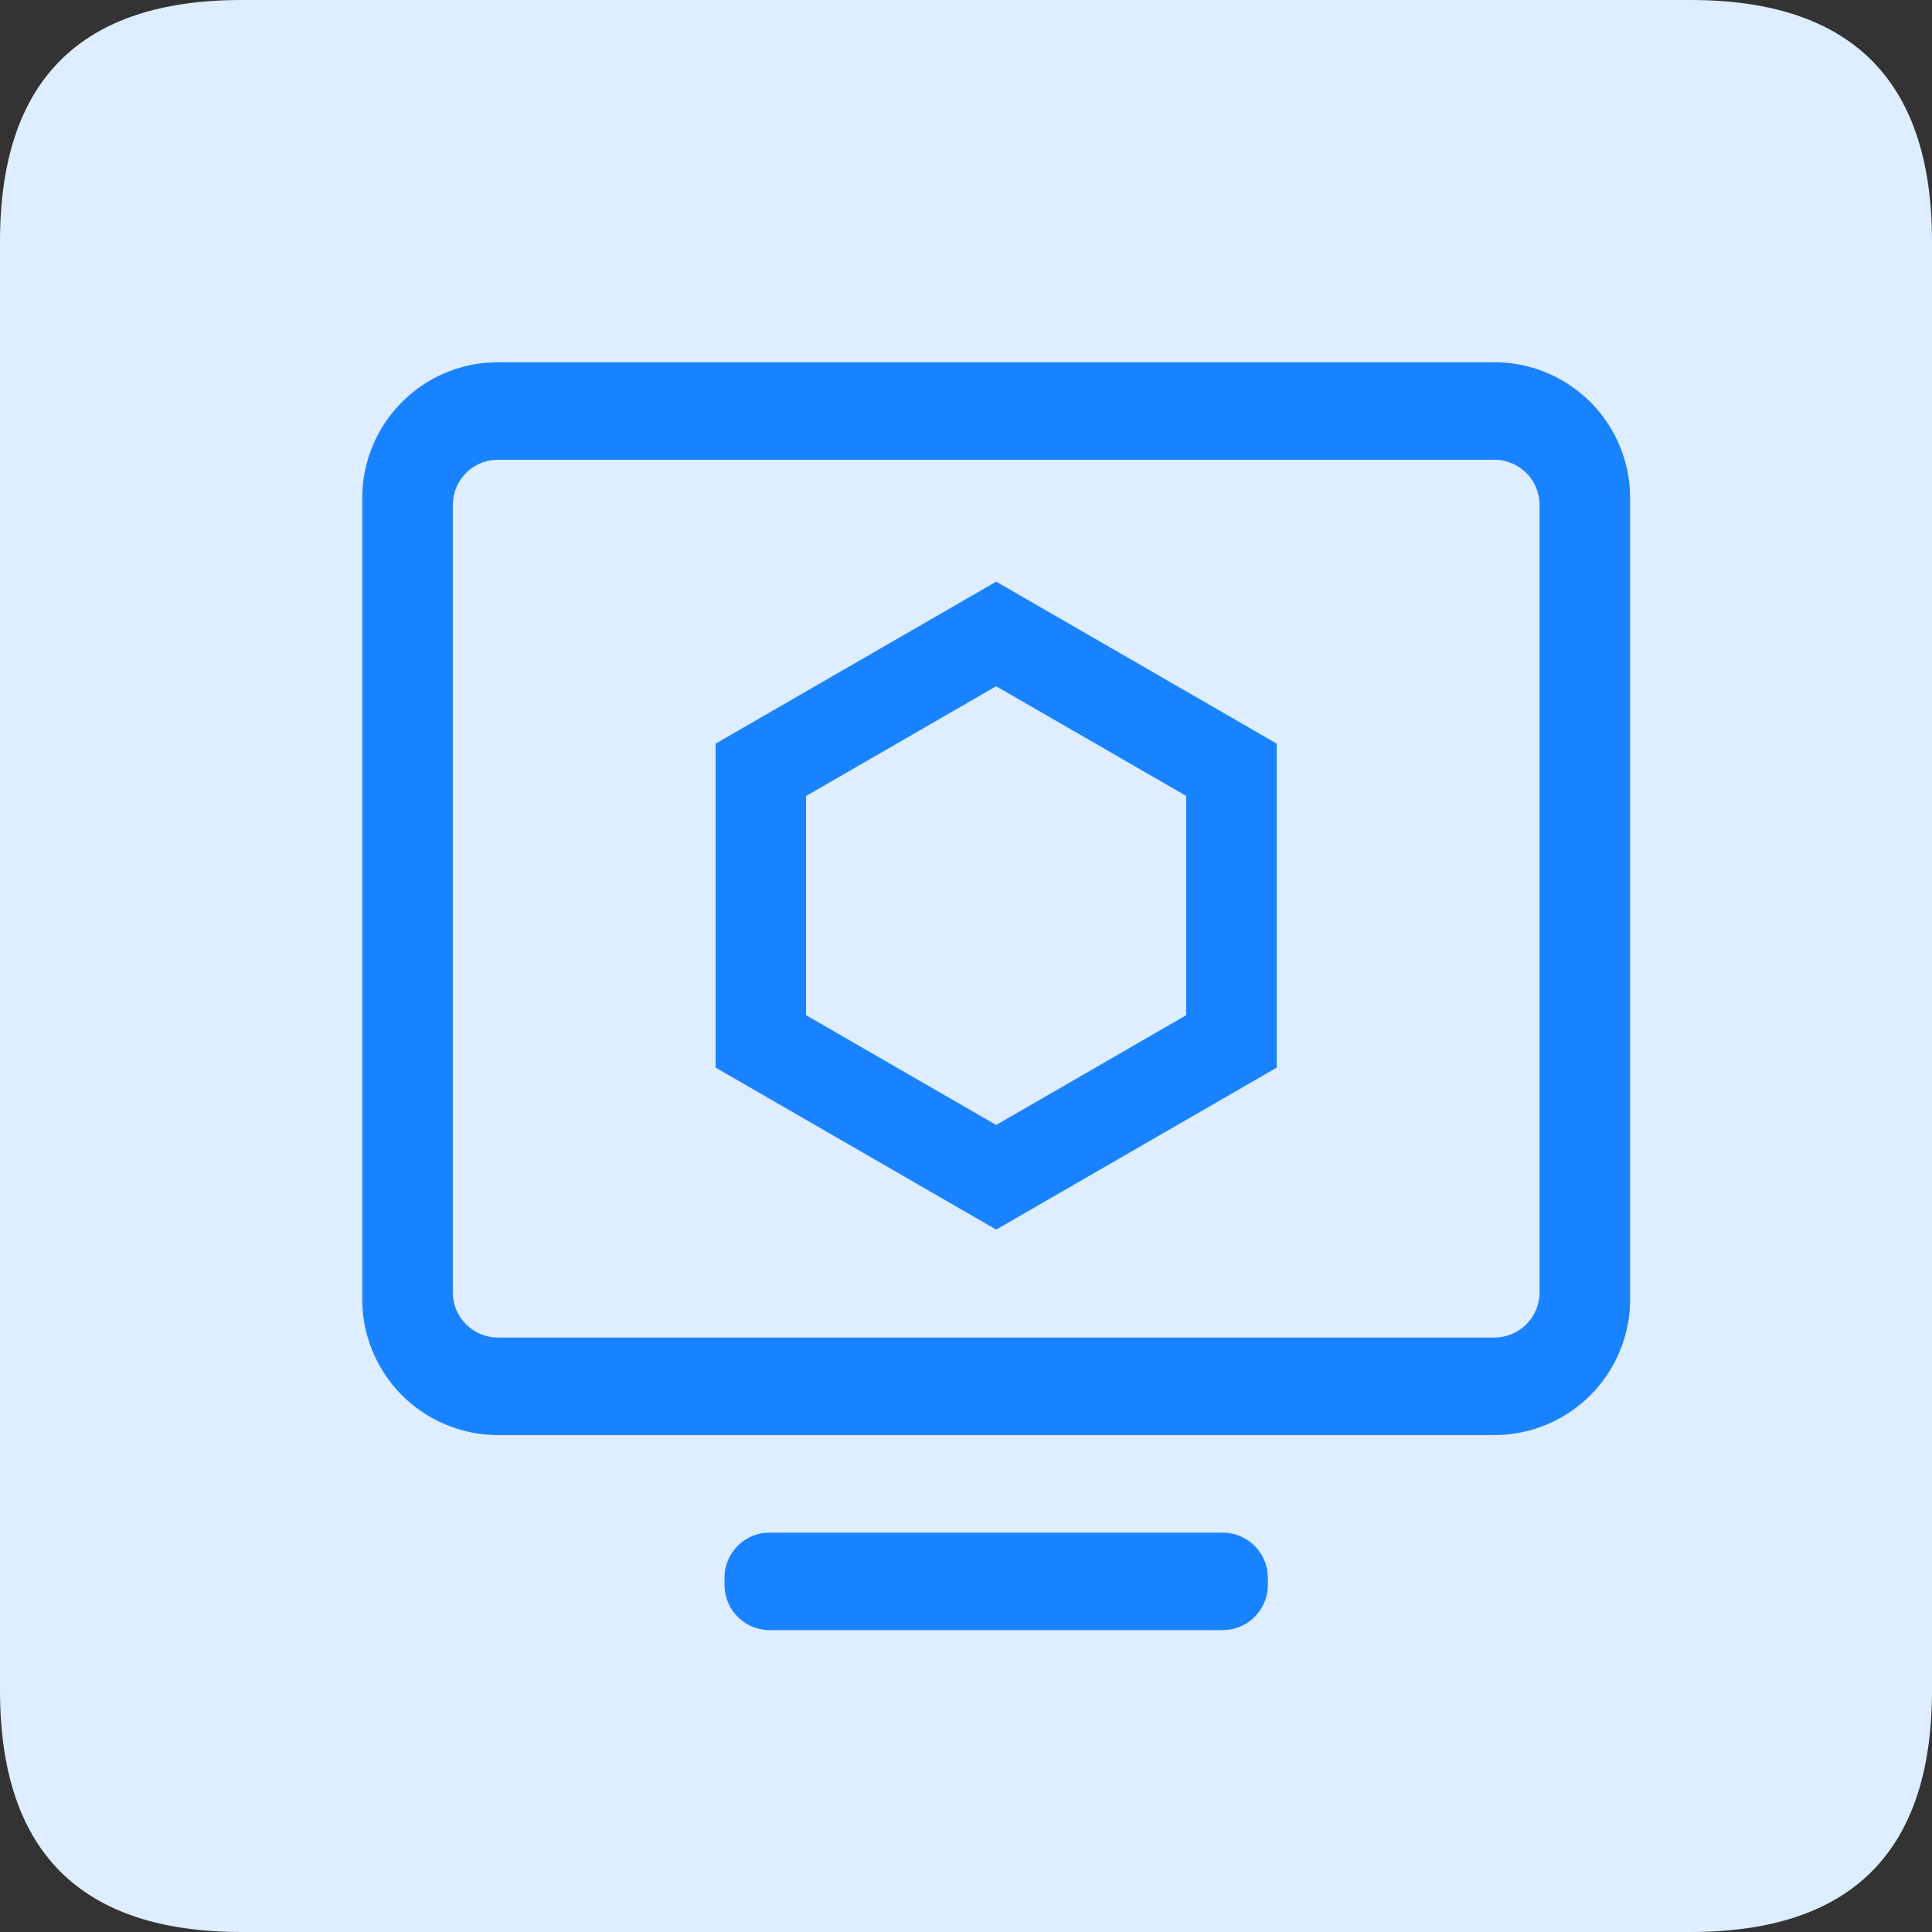 <?xml version="1.0" standalone="no"?><!DOCTYPE svg PUBLIC "-//W3C//DTD SVG 1.1//EN" "http://www.w3.org/Graphics/SVG/1.1/DTD/svg11.dtd"><svg class="icon" width="200px" height="200.00px" viewBox="0 0 1024 1024" version="1.1" xmlns="http://www.w3.org/2000/svg"><rect x="0" y="0" width="1024" height="1024" fill="#333333" stroke="none"/><path d="M0 0m128 0l768 0q128 0 128 128l0 768q0 128-128 128l-768 0q-128 0-128-128l0-768q0-128 128-128Z" fill="#DEEDFF" /><path d="M648 812.32a24 24 0 0 1 23.776 20.736l0.224 3.264v3.68a24 24 0 0 1-20.736 23.776L648 864h-240a24 24 0 0 1-23.776-20.736L384 840v-3.68a24 24 0 0 1 20.736-23.808l3.264-0.192h240zM792 192a72 72 0 0 1 71.84 67.072L864 264v424.64a72 72 0 0 1-67.072 71.808l-4.928 0.16H264a72 72 0 0 1-71.84-67.072L192 688.64V264a72 72 0 0 1 67.072-71.84L264 192h528z m0 51.68H264a24 24 0 0 0-24 24v417.248c0 13.248 10.752 24 24 24h528a24 24 0 0 0 24-24V267.68a24 24 0 0 0-24-24zM528 308.288l148.704 85.856v171.712L528 651.712l-148.704-85.856v-171.712L528 308.288z m0 55.424l-100.768 58.176v116.192l100.768 58.176 100.704-58.176v-116.224L528 363.744z" fill="#1983FF" /></svg>